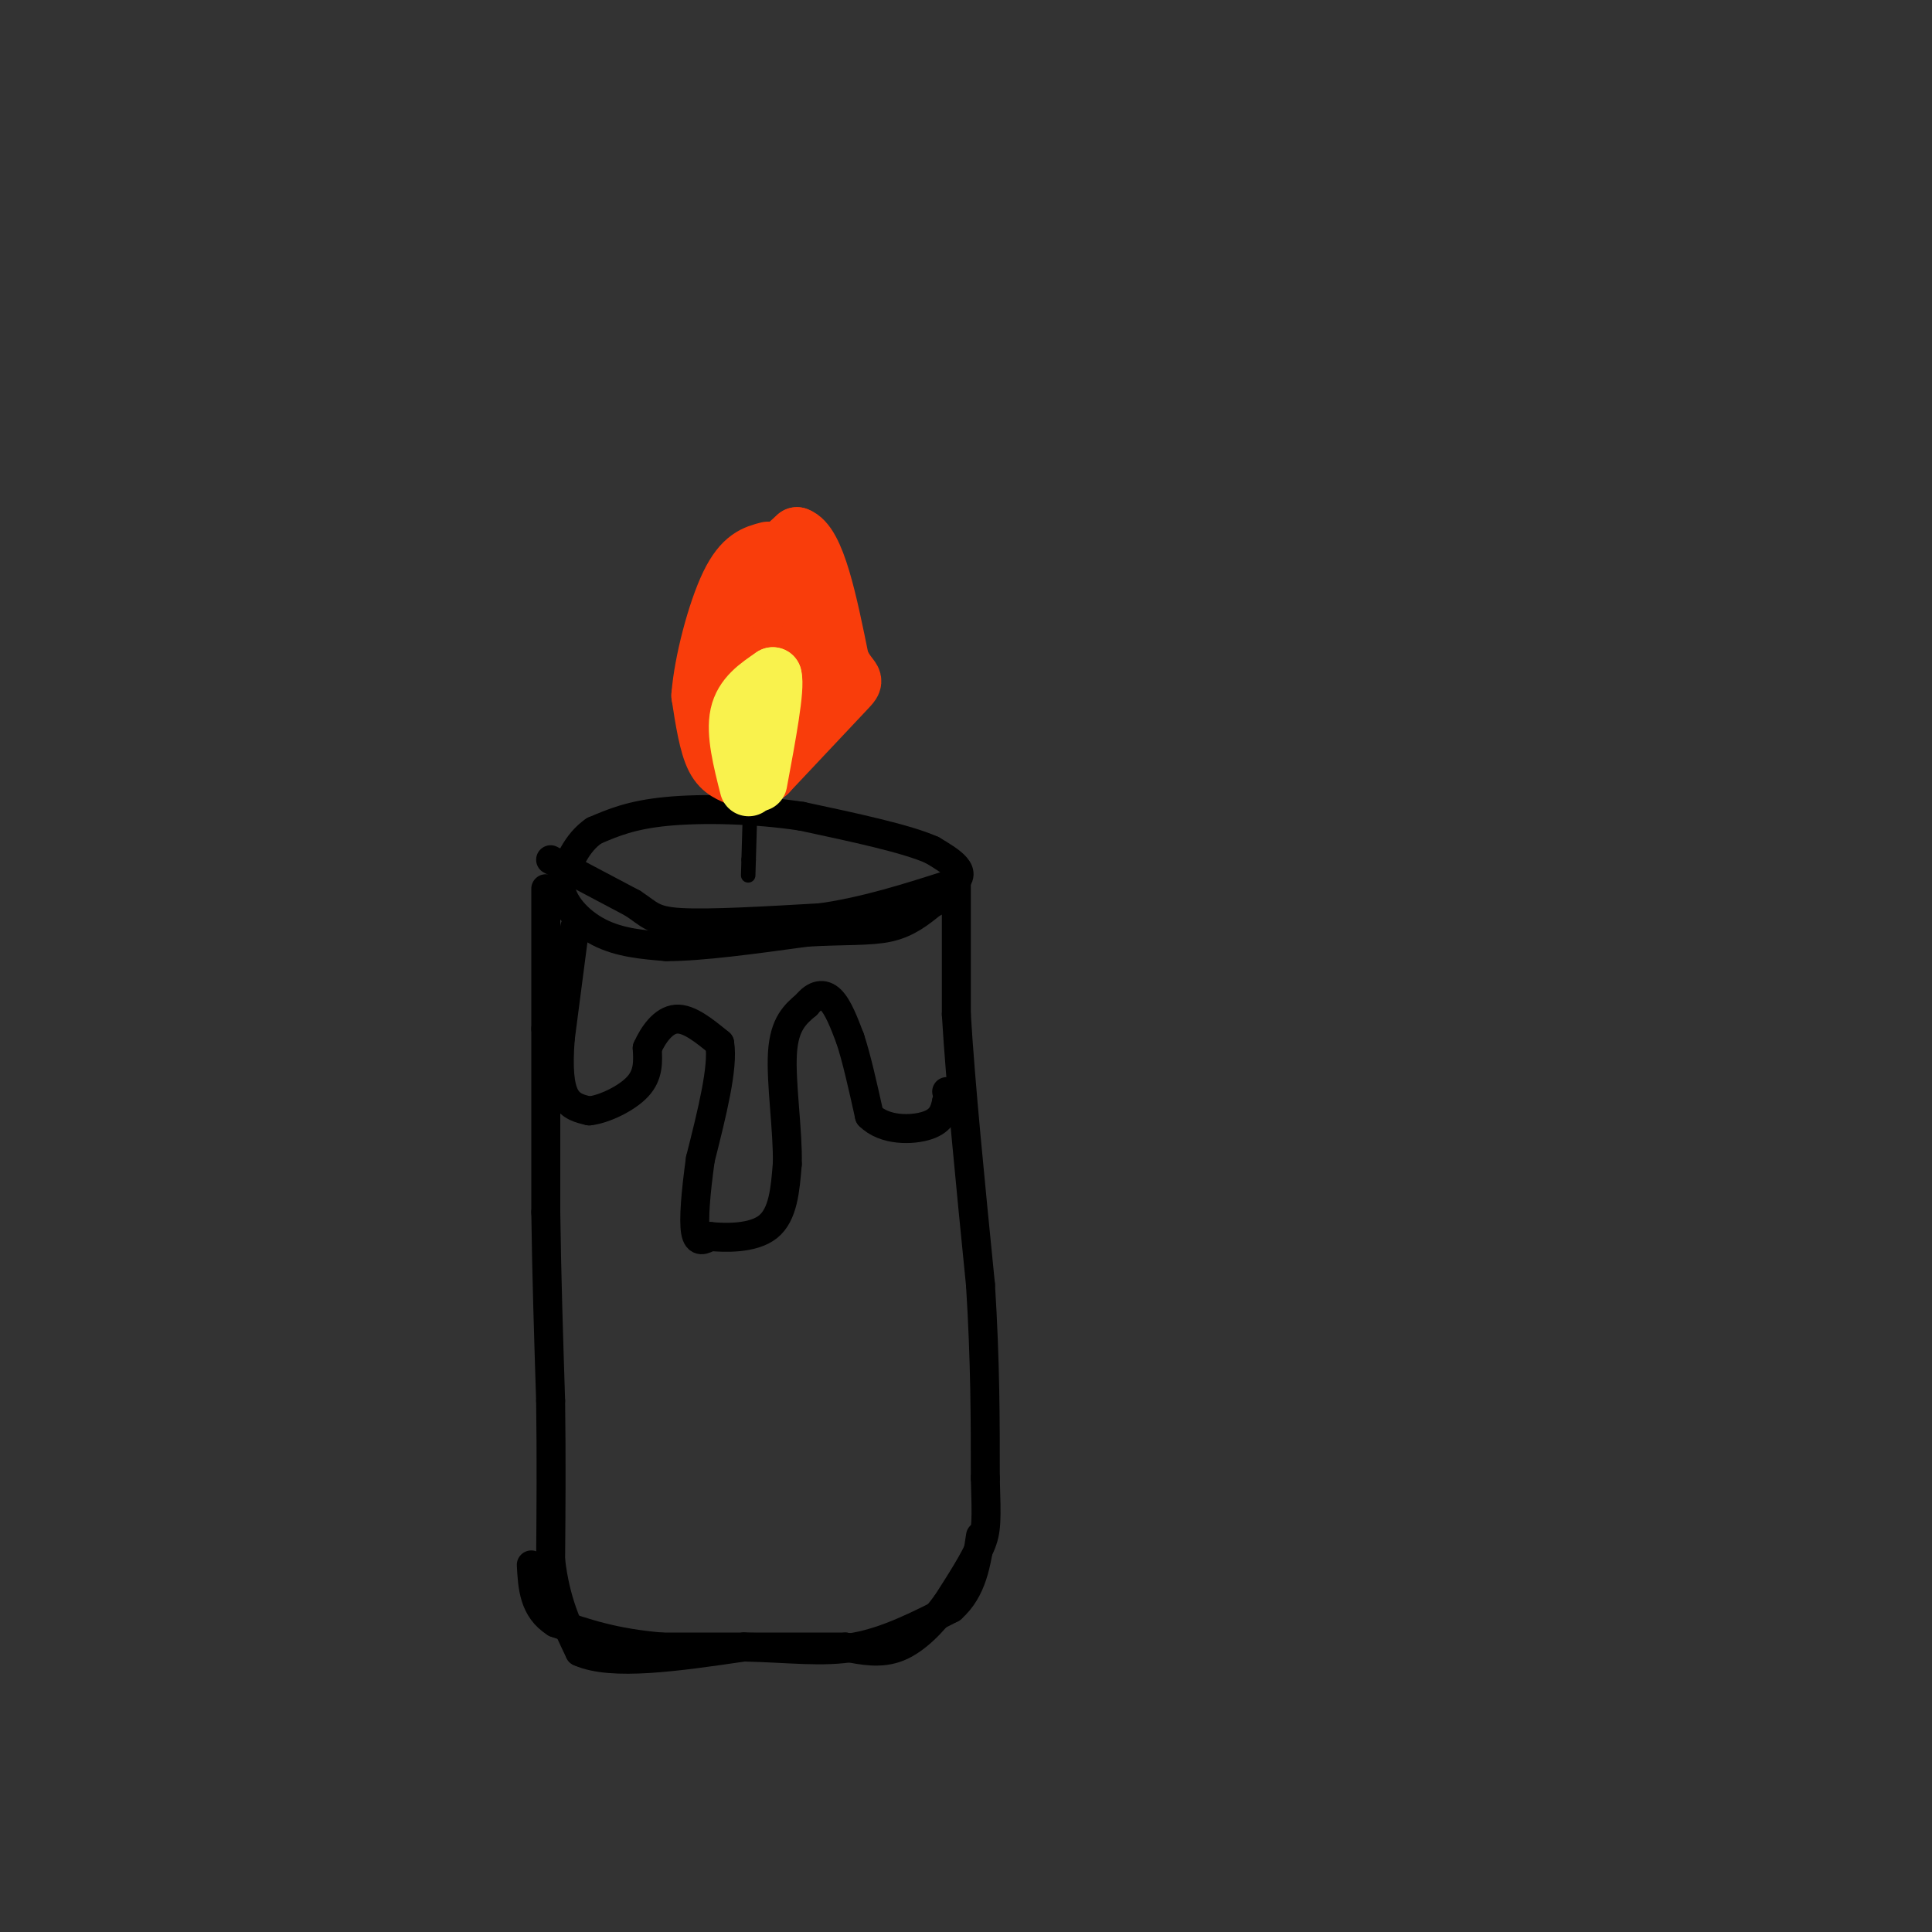 <svg viewBox='0 0 400 400' version='1.1' xmlns='http://www.w3.org/2000/svg' xmlns:xlink='http://www.w3.org/1999/xlink'><rect x="0" y="0" width="400" height="400" fill="#333333" stroke="none"/><g fill='none' stroke='rgb(0,0,0)' stroke-width='6' stroke-linecap='round' stroke-linejoin='round'><path d='M113,184c0.000,0.000 0.000,29.000 0,29'/><path d='M113,213c0.000,11.167 0.000,24.583 0,38'/><path d='M113,251c0.167,12.833 0.583,25.917 1,39'/><path d='M114,290c0.167,12.000 0.083,22.500 0,33'/><path d='M114,323c1.000,8.667 3.500,13.833 6,19'/><path d='M120,342c6.667,3.000 20.333,1.000 34,-1'/><path d='M154,341c9.511,0.200 16.289,1.200 23,0c6.711,-1.200 13.356,-4.600 20,-8'/><path d='M197,333c4.333,-3.833 5.167,-9.417 6,-15'/><path d='M198,181c0.000,0.000 0.000,29.000 0,29'/><path d='M198,210c0.833,14.167 2.917,35.083 5,56'/><path d='M203,266c1.000,16.000 1.000,28.000 1,40'/><path d='M204,306c0.244,8.800 0.356,10.800 -1,14c-1.356,3.200 -4.178,7.600 -7,12'/><path d='M196,332c-2.822,3.867 -6.378,7.533 -10,9c-3.622,1.467 -7.311,0.733 -11,0'/><path d='M175,341c-8.167,0.000 -23.083,0.000 -38,0'/><path d='M137,341c-10.000,-0.833 -16.000,-2.917 -22,-5'/><path d='M115,336c-4.500,-2.833 -4.750,-7.417 -5,-12'/><path d='M114,178c0.000,0.000 17.000,9.000 17,9'/><path d='M131,187c3.578,2.333 4.022,3.667 10,4c5.978,0.333 17.489,-0.333 29,-1'/><path d='M170,190c9.333,-1.333 18.167,-4.167 27,-7'/><path d='M197,183c3.833,-2.333 -0.083,-4.667 -4,-7'/><path d='M193,176c-5.167,-2.333 -16.083,-4.667 -27,-7'/><path d='M166,169c-9.756,-1.489 -20.644,-1.711 -28,-1c-7.356,0.711 -11.178,2.356 -15,4'/><path d='M123,172c-3.667,2.500 -5.333,6.750 -7,11'/><path d='M116,183c0.067,3.800 3.733,7.800 8,10c4.267,2.200 9.133,2.600 14,3'/><path d='M138,196c7.167,0.000 18.083,-1.500 29,-3'/><path d='M167,193c7.889,-0.467 13.111,-0.133 17,-1c3.889,-0.867 6.444,-2.933 9,-5'/><path d='M193,187c2.000,-1.000 2.500,-1.000 3,-1'/><path d='M119,192c0.000,0.000 -3.000,23.000 -3,23'/><path d='M116,215c-0.467,6.111 -0.133,9.889 1,12c1.133,2.111 3.067,2.556 5,3'/><path d='M122,230c2.911,-0.289 7.689,-2.511 10,-5c2.311,-2.489 2.156,-5.244 2,-8'/><path d='M134,217c1.244,-2.800 3.356,-5.800 6,-6c2.644,-0.200 5.822,2.400 9,5'/><path d='M149,216c0.833,4.833 -1.583,14.417 -4,24'/><path d='M145,240c-0.978,7.022 -1.422,12.578 -1,15c0.422,2.422 1.711,1.711 3,1'/><path d='M147,256c2.956,0.289 8.844,0.511 12,-2c3.156,-2.511 3.578,-7.756 4,-13'/><path d='M163,241c0.178,-6.689 -1.378,-16.911 -1,-23c0.378,-6.089 2.689,-8.044 5,-10'/><path d='M167,208c1.711,-2.133 3.489,-2.467 5,-1c1.511,1.467 2.756,4.733 4,8'/><path d='M176,215c1.333,4.000 2.667,10.000 4,16'/><path d='M180,231c3.111,3.156 8.889,3.044 12,2c3.111,-1.044 3.556,-3.022 4,-5'/><path d='M196,228c0.667,-1.167 0.333,-1.583 0,-2'/></g>
<g fill='none' stroke='rgb(0,0,0)' stroke-width='3' stroke-linecap='round' stroke-linejoin='round'><path d='M156,144c0.000,0.000 -1.000,34.000 -1,34'/><path d='M155,178c-0.167,5.667 -0.083,2.833 0,0'/></g>
<g fill='none' stroke='rgb(249,61,11)' stroke-width='12' stroke-linecap='round' stroke-linejoin='round'><path d='M160,115c0.000,0.000 -10.000,26.000 -10,26'/><path d='M150,141c-1.689,5.333 -0.911,5.667 1,6c1.911,0.333 4.956,0.667 8,1'/><path d='M159,148c2.833,-0.500 5.917,-2.250 9,-4'/><path d='M168,144c1.000,-3.167 -1.000,-9.083 -3,-15'/><path d='M165,129c-1.167,-3.833 -2.583,-5.917 -4,-8'/><path d='M161,121c-0.667,-2.167 -0.333,-3.583 0,-5'/><path d='M161,116c0.000,-0.667 0.000,0.167 0,1'/><path d='M161,117c0.000,1.978 0.000,6.422 1,9c1.000,2.578 3.000,3.289 5,4'/><path d='M167,130c1.167,3.167 1.583,9.083 2,15'/><path d='M169,145c-2.667,3.978 -10.333,6.422 -14,7c-3.667,0.578 -3.333,-0.711 -3,-2'/><path d='M152,150c-1.000,-2.833 -2.000,-8.917 -3,-15'/><path d='M149,135c1.500,-5.500 6.750,-11.750 12,-18'/><path d='M161,117c1.167,1.000 -1.917,12.500 -5,24'/><path d='M156,141c-1.060,4.333 -1.208,3.167 0,3c1.208,-0.167 3.774,0.667 5,-2c1.226,-2.667 1.113,-8.833 1,-15'/><path d='M162,127c-0.167,-4.167 -1.083,-7.083 -2,-10'/><path d='M160,117c-0.333,-1.833 -0.167,-1.417 0,-1'/><path d='M160,116c1.333,1.833 4.667,6.917 8,12'/><path d='M168,128c2.267,2.089 3.933,1.311 4,4c0.067,2.689 -1.467,8.844 -3,15'/><path d='M169,147c-0.956,3.178 -1.844,3.622 -5,4c-3.156,0.378 -8.578,0.689 -14,1'/><path d='M150,152c-2.333,-3.667 -1.167,-13.333 0,-23'/><path d='M150,129c2.500,-6.833 8.750,-12.417 15,-18'/><path d='M165,111c4.000,1.333 6.500,13.667 9,26'/><path d='M174,137c2.333,4.622 3.667,3.178 1,6c-2.667,2.822 -9.333,9.911 -16,17'/><path d='M159,160c-3.571,2.940 -4.500,1.792 -6,1c-1.500,-0.792 -3.571,-1.226 -5,-4c-1.429,-2.774 -2.214,-7.887 -3,-13'/><path d='M145,144c0.511,-6.822 3.289,-17.378 6,-23c2.711,-5.622 5.356,-6.311 8,-7'/></g>
<g fill='none' stroke='rgb(249,242,77)' stroke-width='12' stroke-linecap='round' stroke-linejoin='round'><path d='M155,163c-1.417,-5.583 -2.833,-11.167 -2,-15c0.833,-3.833 3.917,-5.917 7,-8'/><path d='M160,140c0.667,2.333 -1.167,12.167 -3,22'/></g>
</svg>